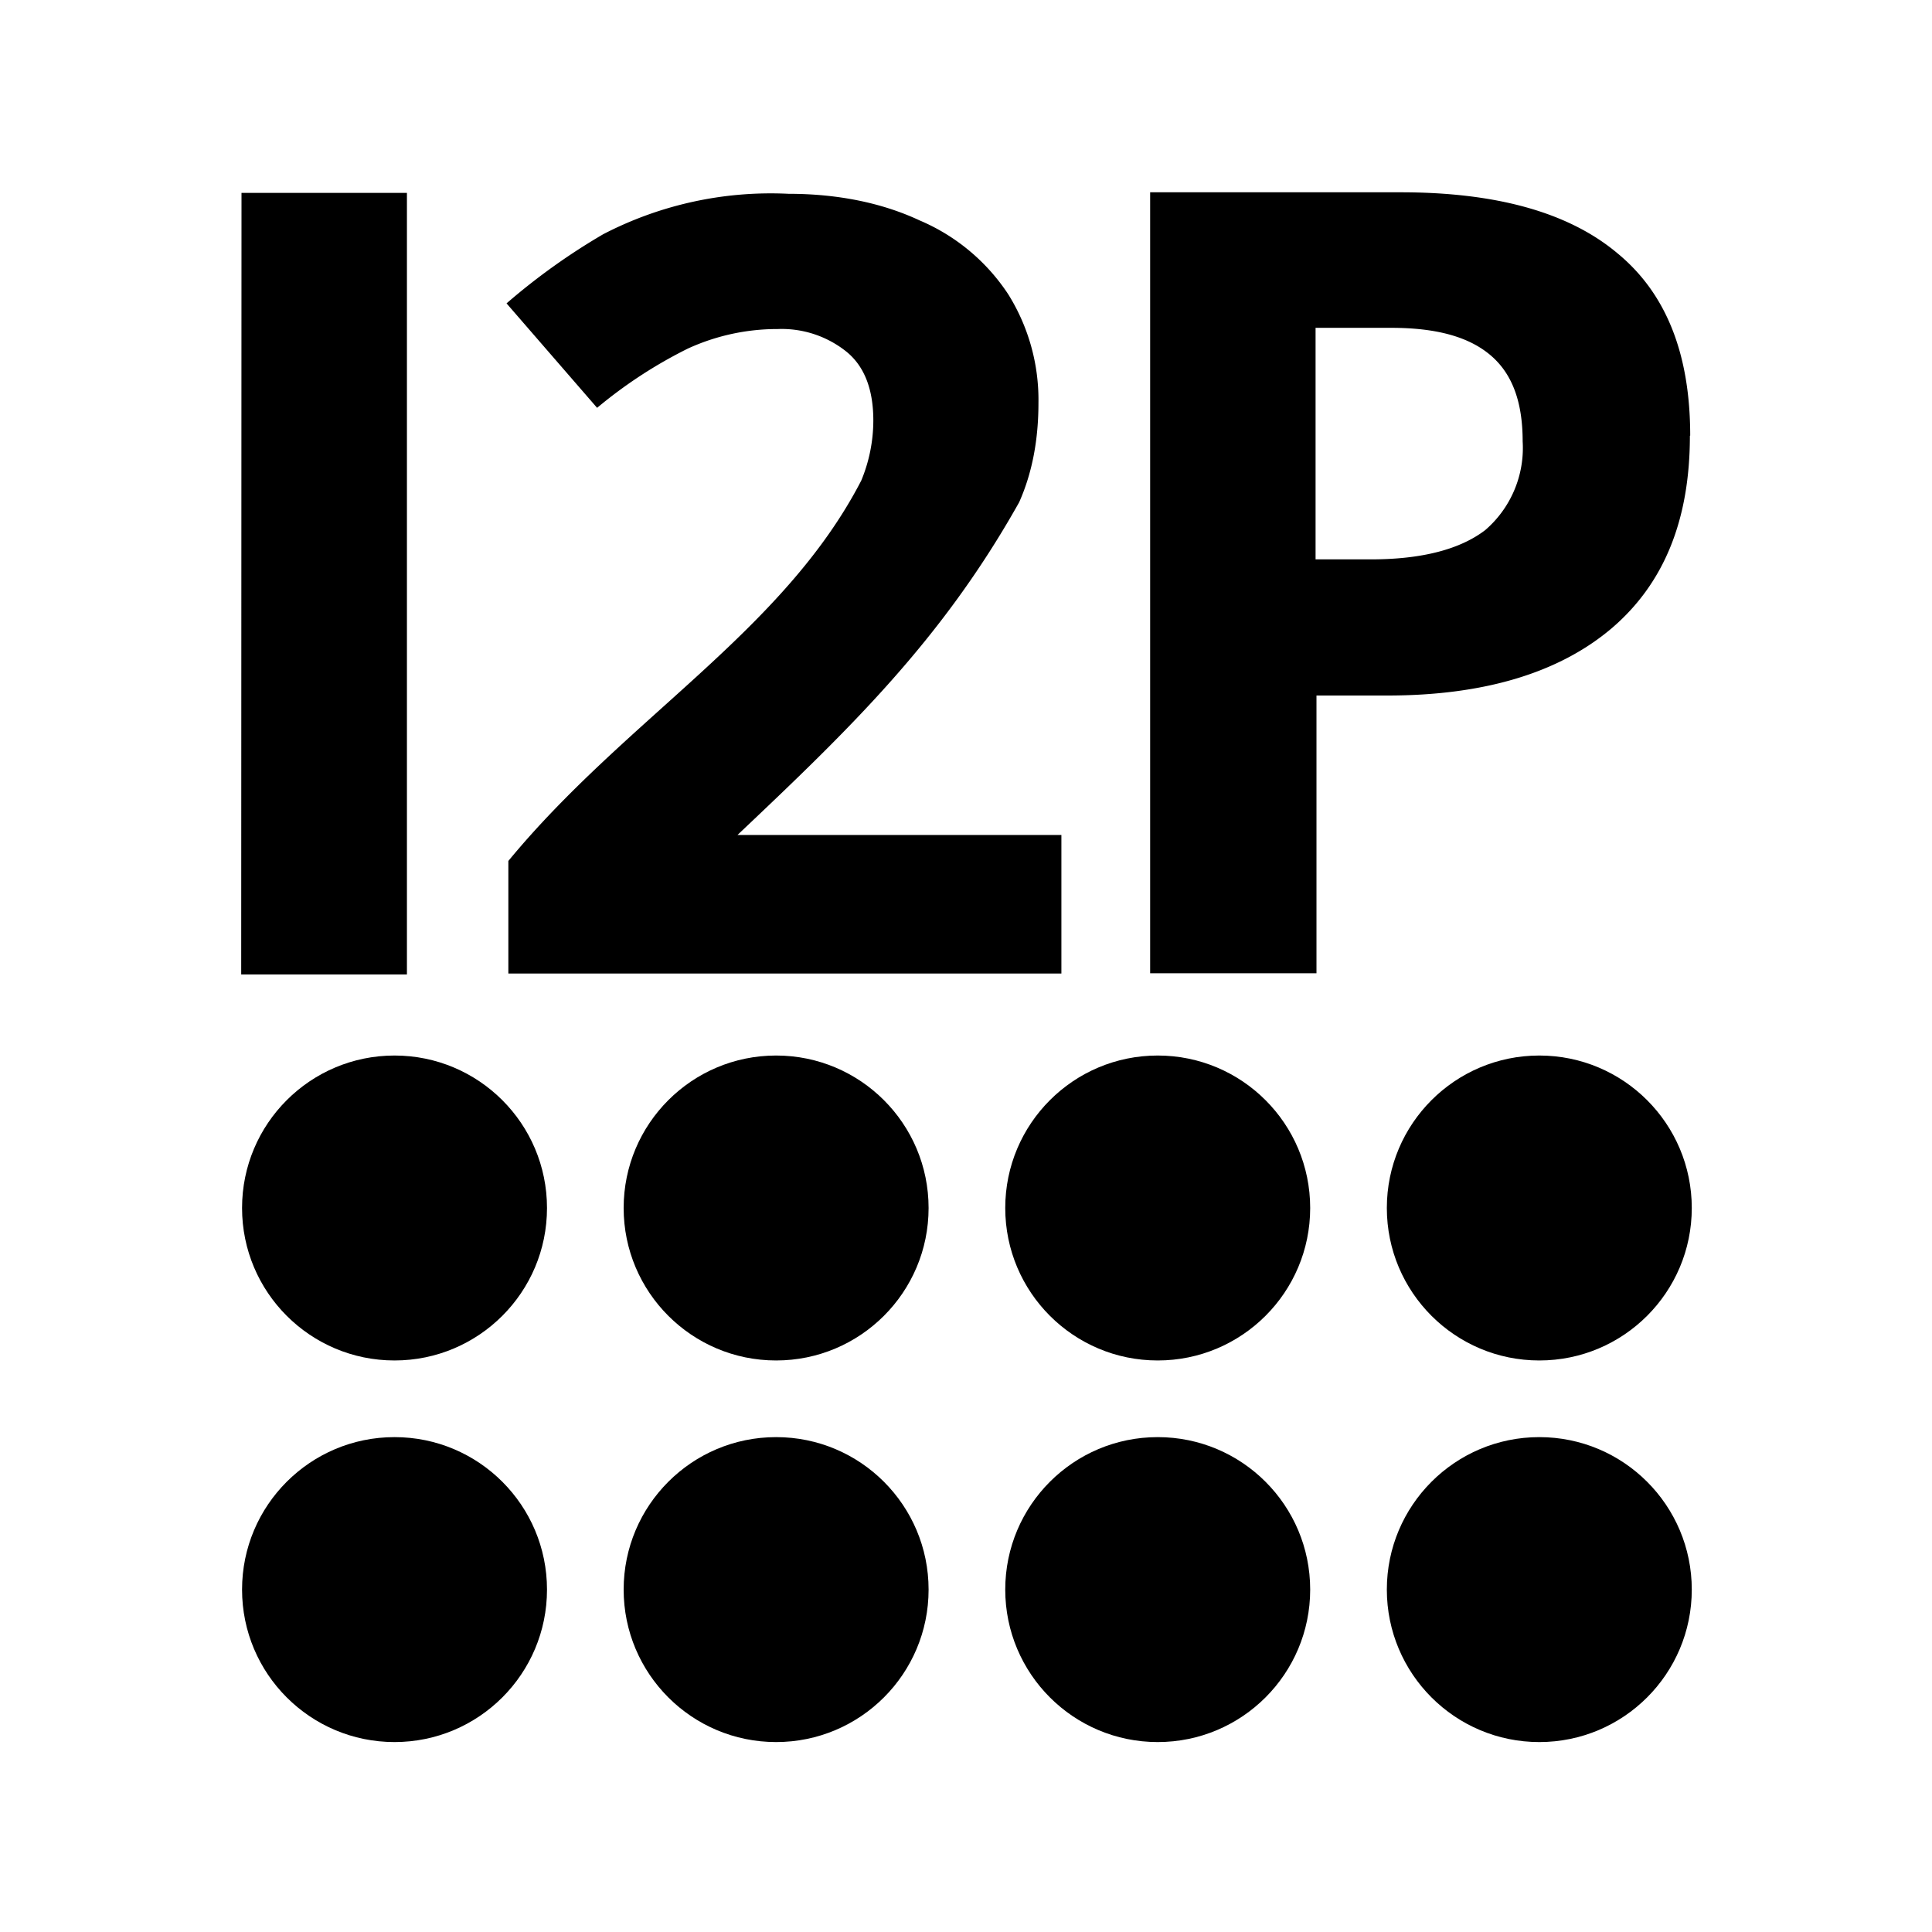 <svg xmlns="http://www.w3.org/2000/svg" viewBox="0 0 64 64"><path fill="#000" d="M8 6.39h5.48v25.89H7.99zm27.16 25.86H16.84v-3.73c3.9-4.73 9.11-7.61 11.69-12.6a5.21 5.21 0 0 0 .4-1.99c0-1.04-.3-1.8-.89-2.28a3.43 3.43 0 0 0-2.28-.75 7.1 7.1 0 0 0-2.98.65 15.31 15.31 0 0 0-3 1.96l-3-3.46a21.24 21.24 0 0 1 3.2-2.29 12.05 12.05 0 0 1 6.14-1.34c1.63 0 3.1.3 4.34.88a6.59 6.59 0 0 1 2.94 2.45 6.6 6.6 0 0 1 1 3.6c0 1.17-.19 2.28-.64 3.29-2.57 4.58-5.61 7.5-9.33 11.02h10.73zm8.42-13.72h1.83c1.66 0 2.94-.32 3.79-.97a3.59 3.59 0 0 0 1.24-2.94c0-1.28-.33-2.22-1.05-2.84s-1.8-.92-3.3-.92h-2.51zm12.4-4.1c0 2.77-.84 4.89-2.6 6.39-1.74 1.47-4.22 2.22-7.42 2.22h-2.35v9.2H38.1V6.37h8.3c3.13 0 5.55.65 7.18 2.02 1.63 1.34 2.41 3.36 2.41 6.04"/><g transform="matrix(2.76 0 0 2.76 -8.1 -45.24)"><g fill="#000"><circle cx="12.25" cy="35.47" r="1.83"/><circle cx="21.41" cy="30.89" r="1.83"/></g><g fill="#000"><circle cx="7.67" cy="30.89" r="1.83"/><circle cx="16.83" cy="30.89" r="1.83"/><circle cx="21.41" cy="35.47" r="1.83"/></g><g fill="#000"><circle cx="7.67" cy="35.47" r="1.83"/><circle cx="12.25" cy="30.89" r="1.83"/><circle cx="16.83" cy="35.47" r="1.83"/></g></g></svg>

